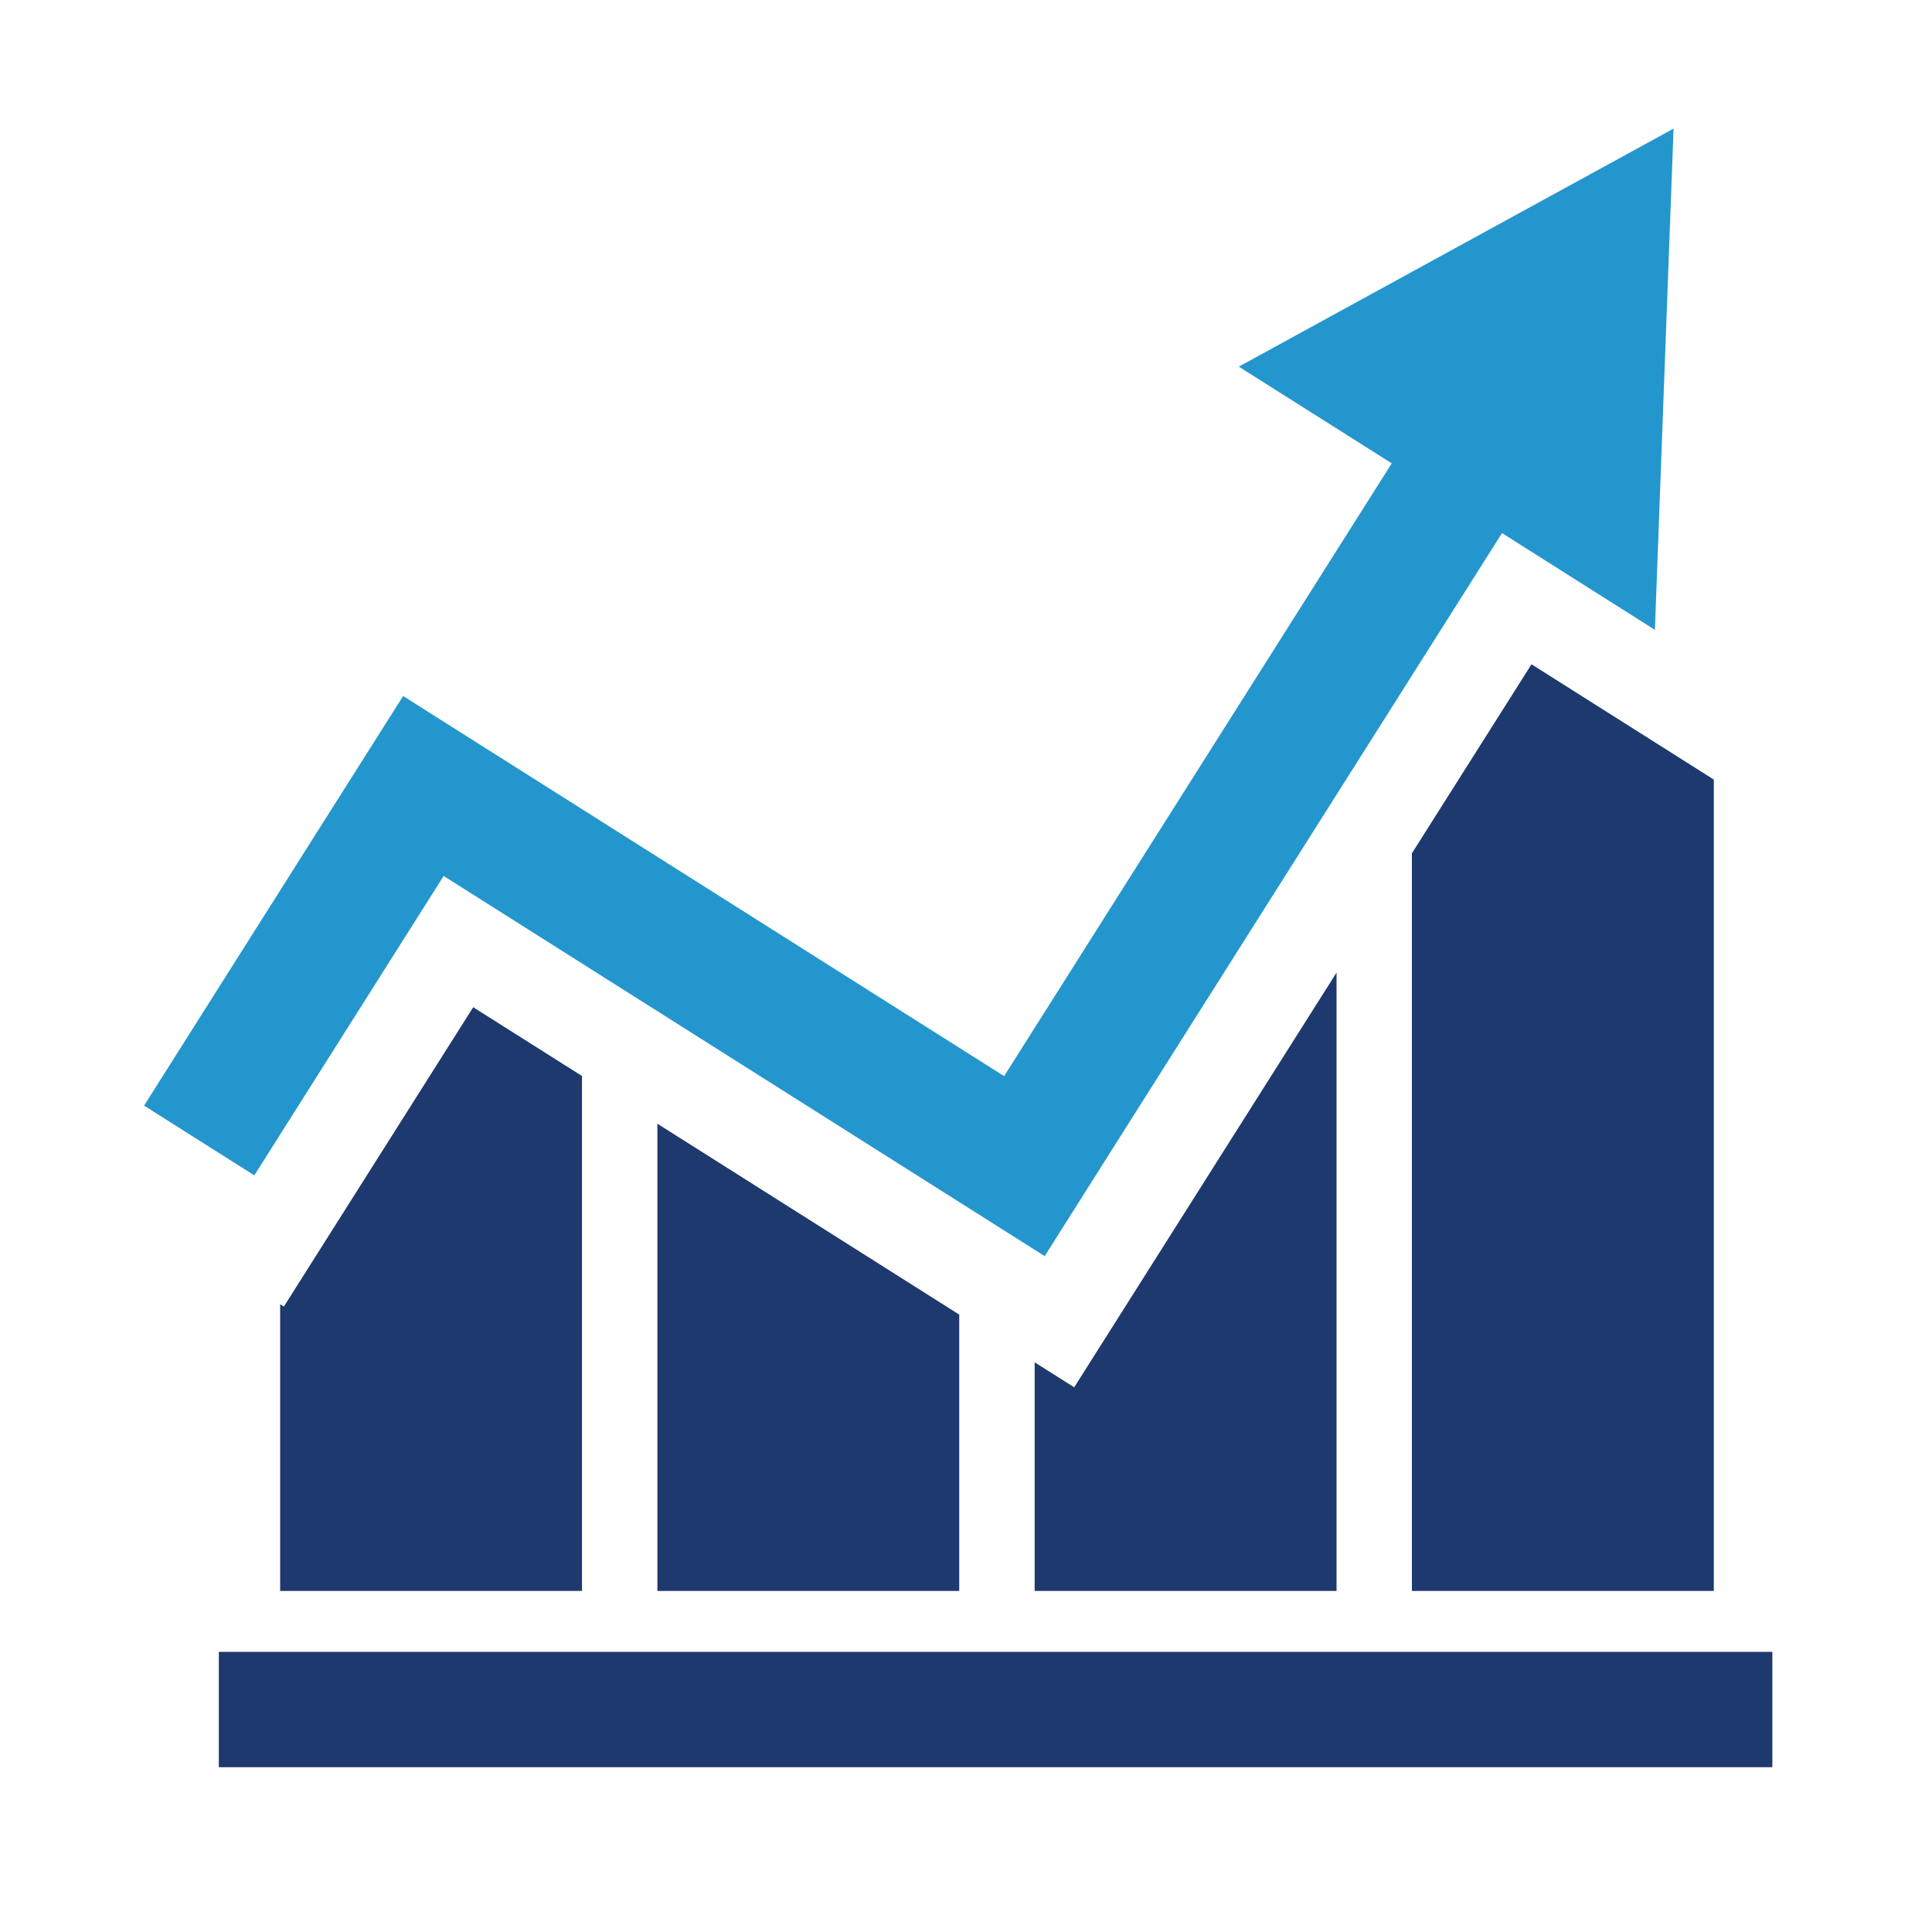 <?xml version="1.0" encoding="utf-8"?>
<!-- Generator: Adobe Illustrator 25.2.0, SVG Export Plug-In . SVG Version: 6.00 Build 0)  -->
<svg version="1.1" id="圖層_1" xmlns="http://www.w3.org/2000/svg" xmlns:xlink="http://www.w3.org/1999/xlink" x="0px" y="0px"
	 viewBox="0 0 300 300" style="enable-background:new 0 0 300 300;" xml:space="preserve">
<style type="text/css">
	.st0{fill:#1E396E;}
	.st1{fill:#2496CE;}
</style>
<rect x="33.98" y="256.5" class="st0" width="241.23" height="17.91"/>
<polygon class="st0" points="219.24,132.5 219.24,247.04 266.12,247.04 266.12,121.05 237.81,103.15 "/>
<polygon class="st0" points="160.66,211.54 160.66,247.04 207.54,247.04 207.54,151.02 166.8,215.42 "/>
<polygon class="st0" points="148.95,247.04 148.95,204.13 102.08,174.49 102.08,247.04 "/>
<polygon class="st0" points="43.5,202.52 43.5,247.04 90.37,247.04 90.37,167.08 73.48,156.4 44.08,202.88 "/>
<polygon class="st1" points="68.89,136.02 162.22,195.05 173.04,177.93 233.23,82.78 256.97,97.8 259.87,19.97 192.36,56.93 
	216.11,71.95 155.92,167.1 62.6,108.08 51.77,125.19 22.37,171.68 39.49,182.51 "/>
</svg>
